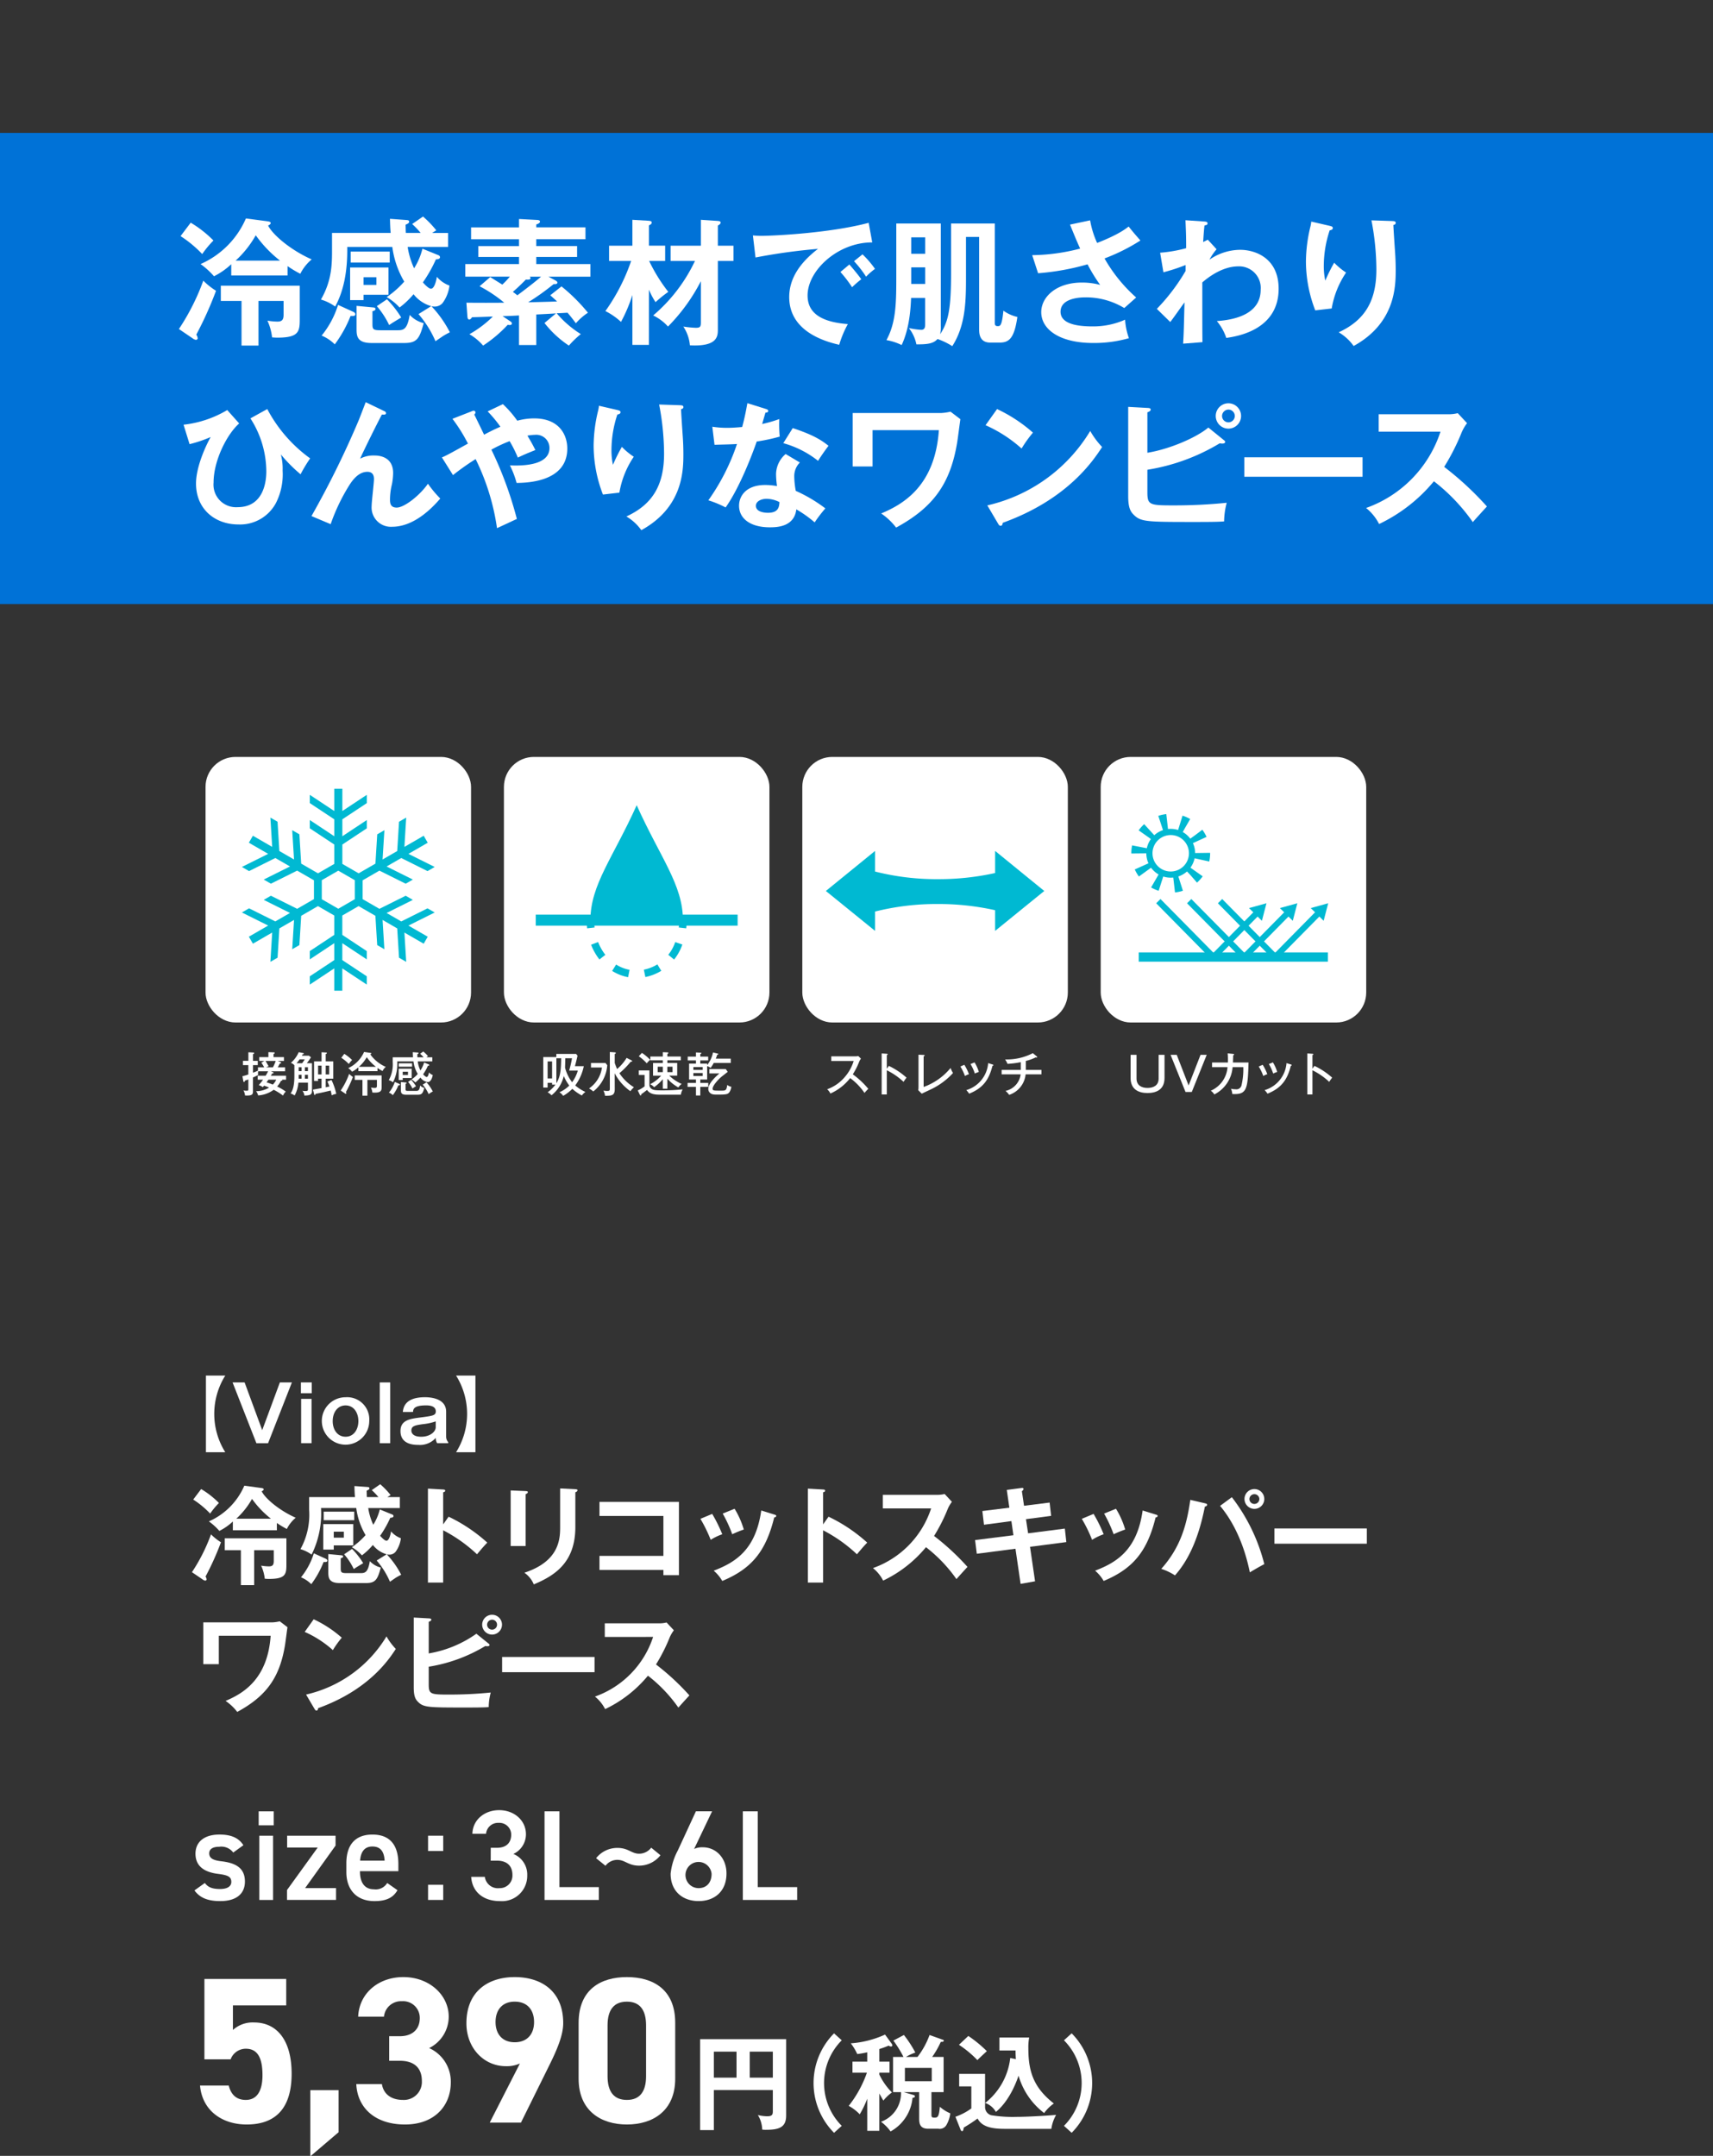 <svg xmlns="http://www.w3.org/2000/svg" viewBox="0 0 360 453"><rect x="0" y="0" width="360" height="453" fill="#333333" stroke="none"/><defs><style>.cls-1{fill:#0072d7;}.cls-2{fill:#fff;}.cls-10,.cls-11,.cls-3,.cls-5,.cls-6,.cls-7,.cls-8,.cls-9{fill:none;stroke-miterlimit:10;}.cls-3{stroke:#fff;stroke-width:1.8px;}.cls-4{fill:#00b9d2;}.cls-10,.cls-11,.cls-5,.cls-6,.cls-7,.cls-8,.cls-9{stroke:#00b9d2;}.cls-5{stroke-width:2.314px;}.cls-6,.cls-7{stroke-width:1.579px;}.cls-7{stroke-dasharray:3.337 3.337;}.cls-8{stroke-width:1.948px;}.cls-9{stroke-width:1.272px;}.cls-10{stroke-width:1.3px;}.cls-11{stroke-width:3.583px;stroke-dasharray:1.357 2.714;}</style></defs><g id="デザイン"><rect class="cls-1" y="27.923" width="360" height="99"/><path class="cls-2" d="M37.6,69.135a47.32,47.32,0,0,0,5.125-10.164A14.958,14.958,0,0,0,45.4,61.1a76.006,76.006,0,0,1-4.147,9.214,1.642,1.642,0,0,1,.288.749c0,.23-.172.346-.4.346a1.5,1.5,0,0,1-.662-.317Zm2.477-22.344a23.679,23.679,0,0,1,4.779,3.744,21.01,21.01,0,0,0-2.36,2.85,24.618,24.618,0,0,0-4.55-3.772ZM56.228,46.5c.2.029.662.087.662.374,0,.231-.346.432-.547.519,1.008,2.016,4.895,5.24,9.157,7.112a9.553,9.553,0,0,0-2.391,3.023,23.55,23.55,0,0,1-2.678-1.612v1.958H48.6V55.516a15.2,15.2,0,0,1-3.628,2.533,16.211,16.211,0,0,0-2.821-2.562,18.466,18.466,0,0,0,9.53-9.588Zm6.766,20.674c0,2.563-.287,3.772-4.693,3.772-.432,0-.749-.029-1.123-.058a11.265,11.265,0,0,0-.979-3.513,12.828,12.828,0,0,0,2.073.2c.95,0,1.324-.317,1.324-1.439V63.232H54.328v9.387H50.757V63.232H46.409v-3.2H62.994Zm-4.146-12.41a25.646,25.646,0,0,1-5.1-5.327,21.464,21.464,0,0,1-4.232,5.327Z"/><path class="cls-2" d="M90.625,64.327a7.2,7.2,0,0,1-3.713-2.506,18.123,18.123,0,0,1-2.938,2.793,11.718,11.718,0,0,0-2.706-2.188,19.76,19.76,0,0,0,3.686-3.254,19.271,19.271,0,0,1-2.506-7.284H72.975c.087,5.355-.835,9.415-2.534,12.525a9.924,9.924,0,0,0-2.994-1.469c2.332-4.06,2.332-7.515,2.332-10.6v-3.4H82.1c-.115-1.3-.115-2.045-.145-2.966l3.542.259c.231.029.49.058.49.346s-.231.4-.749.633c.029,1.037.029,1.325.057,1.728h3.111a17.3,17.3,0,0,0-1.785-1.872L88.9,45.5A21.4,21.4,0,0,1,91.691,48.4c-.374.23-.519.316-.864.547h3.34v2.937H85.673a16.639,16.639,0,0,0,1.353,4.491,14.022,14.022,0,0,0,1.757-4.117l3.4,1.382a.492.492,0,0,1,.288.374c0,.288-.2.461-.863.49a29.3,29.3,0,0,1-2.736,4.837c.259.288,1.18,1.324,1.7,1.324.691,0,1.094-1.554,1.238-2.5a6.332,6.332,0,0,0,2.649,1.843,7.764,7.764,0,0,1-1.44,3.657,2.154,2.154,0,0,1-1.7.749,3.372,3.372,0,0,1-.634-.058,23.716,23.716,0,0,1,3.859,5.471,14.147,14.147,0,0,0-1.469.806c-1.181.806-1.3.893-1.555,1.066a21.8,21.8,0,0,0-3.57-5.7Zm-16.412,1.18c.173.086.461.23.461.518,0,.4-.432.4-1.007.374a25.3,25.3,0,0,1-3.312,5.961,8.454,8.454,0,0,0-2.764-1.843,19.132,19.132,0,0,0,3.455-6.45Zm7.429-9.3v5.73H76.4v1.123H73.58V56.206Zm.259-3.339v2.3H73.695v-2.3ZM78.273,64.585c.375.029.634.058.634.346,0,.346-.461.4-.634.461v2.735c0,1.065.173,1.267,1.642,1.267h3.743c1.266,0,1.958-.346,2.447-3.225A5.974,5.974,0,0,0,89.042,67.9c-.893,3.311-1.44,4.175-4.118,4.175H78.1c-3.023,0-3.167-1.411-3.167-2.937V64.269ZM76.4,58.251v1.612h2.706V58.251Zm4.924,4.636a21.258,21.258,0,0,1,2.994,3.829c-.807.489-1.93,1.152-2.534,1.584a17.747,17.747,0,0,0-2.591-3.973Z"/><path class="cls-2" d="M116.705,58.913c.171.086.431.259.431.461,0,.346-.461.346-.777.317A50.842,50.842,0,0,1,111,63.52c4.751-.115,5.269-.144,6.076-.172-.634-.6-1.037-.951-1.44-1.3L118,60.18a37.293,37.293,0,0,1,5.557,5.528,12.6,12.6,0,0,0-2.534,2.218c-.72-.979-1.324-1.728-1.756-2.218-.433.029-1.814.116-2.275.116A21.472,21.472,0,0,0,122.06,70.2a20.27,20.27,0,0,0-2.506,2.419,21.771,21.771,0,0,1-5.125-4.751l2.419-2.016c-.806.058-3.542.2-4.146.231V72.5h-3.628v-6.22c-.748.058-2.678.144-3.455.144l1.584,1.066c.143.086.374.259.374.46,0,.23-.173.346-.432.346a1.117,1.117,0,0,1-.433-.058,27.778,27.778,0,0,1-5.182,4.377,11.31,11.31,0,0,0-2.879-2.39,23.1,23.1,0,0,0,4.924-3.714c-.72.028-3.6.144-4.377.144-.115.2-.346.489-.576.489-.317,0-.374-.374-.4-.691l-.2-2.851c2.045.029,6.22.029,7.947,0a28.867,28.867,0,0,0-5.182-3.455l2.245-1.929c.721.461,1.93,1.21,2.534,1.584a18.977,18.977,0,0,0,1.584-1.67H97.787V55.487h11.287v-1.5h-8.552V51.715h8.552v-1.44H99v-2.5h10.077V46.014l3.743.2c.173,0,.662.029.662.346,0,.288-.346.46-.777.6v.605h10.337v2.5H112.7v1.44h8.581V53.99H112.7v1.5h11.374v2.649h-8.812Zm-5.385-.777a.484.484,0,0,1,.173.317c0,.374-.749.316-.98.288-1.151,1.18-2.217,2.159-2.735,2.591.288.2.548.4.95.72,3-2.246,4.291-3.311,4.981-3.916Z"/><path class="cls-2" d="M136.379,72.475H132.9V61.994a32.28,32.28,0,0,1-2.391,5.644,14.233,14.233,0,0,0-3.282-2.275,40.686,40.686,0,0,0,5.413-10.538H128v-3.2h4.9V46.186l3.4.2c.289.029.663.058.663.375,0,.287-.259.431-.577.6v4.261h3.4v3.2h-3.368a34.782,34.782,0,0,0,4.031,6.507,25.294,25.294,0,0,0-2.679,2.159,14.72,14.72,0,0,1-1.382-2.62Zm4.55-17.65v-3.2h6.363V46.186l3.484.231c.375.029.663.058.663.374,0,.259-.317.461-.576.605v4.232h3.282v3.2h-3.282V69.163c0,1.44,0,3.715-5.874,3.4a8.459,8.459,0,0,0-1.382-3.944,21.8,21.8,0,0,0,2.62.259c.893,0,1.065-.2,1.065-1.123V59.086a38.607,38.607,0,0,1-6.91,9.531,9.925,9.925,0,0,0-3.11-2.333,34.085,34.085,0,0,0,8.782-11.459Z"/><path class="cls-2" d="M183.308,50.937c-7.2-.028-13.59,5.874-13.59,11.143,0,3.369,2.361,5.558,8.465,6.018a21.119,21.119,0,0,0-1.813,4.348c-4.377-.979-10.51-3.484-10.51-10.02,0-3.858,2.188-7.17,6.046-10.135a124.443,124.443,0,0,0-13.129,1.814l-.548-4.636a16.946,16.946,0,0,0,1.872.087c1.958,0,13.965-.49,22.459-2.736ZM178.5,55.573c.4.461,1.842,2.131,2.5,3.11a21.557,21.557,0,0,0-1.929,1.67,25.65,25.65,0,0,0-2.448-3.2Zm2.764-2.131a20.2,20.2,0,0,1,2.62,3.053,14.456,14.456,0,0,0-1.872,1.641,22.916,22.916,0,0,0-2.533-3.254Z"/><path class="cls-2" d="M191.475,62.6c-.087,1.871-.26,6.219-1.987,9.905a11.515,11.515,0,0,0-3.2-1.037c2.073-3.772,2.073-8.033,2.073-13.677V46.964h9.358V68.473a6.715,6.715,0,0,1-.144,1.756c1.785-2.678,2.3-5.442,2.3-13.072V46.964h9.186V67.753c0,.4.028.777.6.777.519,0,.893,0,1.209-3.253a8.166,8.166,0,0,0,2.938,1.324c-.663,4.665-1.843,5.384-3.773,5.384h-1.928c-2.218,0-2.333-1.843-2.333-2.793V49.786h-2.764v8.148c0,5.039,0,10.308-2.879,14.8a14.833,14.833,0,0,0-3.11-1.5c-.921,1.065-2.418,1.123-4.434,1.123a8.105,8.105,0,0,0-1.584-3.427,15.445,15.445,0,0,0,2.592.375c.806,0,.835-.663.835-1.21V62.6Zm2.966-9.272V49.872H191.5v3.455Zm0,6.335V56.178H191.5v3.484Z"/><path class="cls-2" d="M229.1,46.3a18.884,18.884,0,0,0,1.469,4.751c4.405-1.728,5.932-2.909,6.623-3.455,1.064,1.353,1.9,2.274,2.476,2.937a40.112,40.112,0,0,1-7.544,3.771,32.223,32.223,0,0,0,6.651,8.206l-2.5,2.217a15.552,15.552,0,0,0-8.091-2.245c-.749,0-5.3,0-5.3,3.023,0,2.419,3.139,3.081,6.68,3.081a16.548,16.548,0,0,0,6.882-1.411,14.085,14.085,0,0,0,.807,3.887,26.579,26.579,0,0,1-7.516,1.008c-7.083,0-10.912-2.88-10.912-6.479,0-3.2,3.167-6.219,8.551-6.219a14.668,14.668,0,0,1,3.83.489,34.668,34.668,0,0,1-2.65-4.319,51.912,51.912,0,0,1-10.394,1.872l-1.238-3.8A41.291,41.291,0,0,0,227,52.233c-.72-1.555-1.555-3.628-2.131-5.039Z"/><path class="cls-2" d="M255.673,52.377a11.563,11.563,0,0,0-1.5,2.188,11.481,11.481,0,0,1,6.45-2.073c3.167,0,8.091,1.728,8.091,8.177,0,8.725-8.84,10.021-11,10.337a10.748,10.748,0,0,0-1.987-3.541c3.916-.26,9.214-1.526,9.214-6.594a4.531,4.531,0,0,0-4.722-4.9c-3.282,0-6.248,2.246-7.544,3.369,0,9.07,0,10.078.03,12.554l-4.061.317c.145-2.476.145-3.139.288-8.667-.489.634-2.533,3.571-2.994,4.117L243.119,64.9a41.37,41.37,0,0,0,6.047-7.975V55.688a39.689,39.689,0,0,1-4.665,1.526L243.81,53.1a29.051,29.051,0,0,0,5.471-.95c0-2.735-.03-3.052-.144-5.874l3.772.259c.489.029.864.058.864.4s-.317.374-.634.432c-.087.662-.144,1.238-.288,3.484.259-.115.432-.2.979-.489Z"/><path class="cls-2" d="M279.325,47.425c.46.115.777.173.777.489,0,.346-.375.432-.662.49a23.879,23.879,0,0,0-1.238,7.457,14.307,14.307,0,0,0,.316,3.11A34.965,34.965,0,0,1,280.39,55.2a14.559,14.559,0,0,0,2.5,2.073,19.11,19.11,0,0,0-3.023,7.544l-3.455.4a28.6,28.6,0,0,1-1.959-10.308,31.884,31.884,0,0,1,.921-7.227,6.76,6.76,0,0,0,.2-1.123Zm13.3-.979c.433.029.692.057.692.4,0,.316-.288.374-.489.432.028.95.316,5.1.374,5.96.057.806.115,2.1.115,3.542,0,3.628-.2,11.171-8.84,15.922a10.155,10.155,0,0,0-3.138-2.879c5.585-2.563,7.918-6.709,7.918-13.187A55.281,55.281,0,0,0,288.221,46.3Z"/><path class="cls-2" d="M50.267,88.975c-2.533,2.217-5.384,7.746-5.384,12.439a4.734,4.734,0,0,0,5.039,5.154c5.586,0,6.046-5.586,6.046-7.486a20.716,20.716,0,0,0-3.34-11.172l3.542-1.958a30.054,30.054,0,0,0,9.012,10.366,31.082,31.082,0,0,0-2.015,3.34,31.574,31.574,0,0,1-4.146-4.175,11.593,11.593,0,0,1,.374,3.4,13.27,13.27,0,0,1-1.382,6.767,8.531,8.531,0,0,1-7.919,4.549c-4.923,0-8.9-3.225-8.9-8.609,0-3.254,1.813-7.487,3.081-9.761a27.668,27.668,0,0,1-4.435,1.5l-1.266-4.088a22.766,22.766,0,0,0,9.184-3.081Z"/><path class="cls-2" d="M80.691,86.355c.2.087.432.2.432.461,0,.346-.374.317-.864.288-.979,1.814-3.772,7.457-4.578,9.271a6.048,6.048,0,0,1,3.024-.662c1.842,0,3.916.806,3.916,3.685a13.2,13.2,0,0,1-.26,2.39,13.483,13.483,0,0,0-.4,3.11c0,.691,0,1.757,1.411,1.757,1.584,0,4.808-2.506,6.565-5.011a23.24,23.24,0,0,0,2.591,3.11c-1.151,1.325-5.153,5.931-10.107,5.931a4.05,4.05,0,0,1-4.318-4.347c0-.893.489-4.866.489-5.673S78.3,99.14,77.208,99.14c-1.786,0-3,1.612-3.658,2.591a40.106,40.106,0,0,0-4.059,8.408l-4.032-1.7a192.894,192.894,0,0,0,9.876-20.012c.259-.6,1.3-3.369,1.527-3.915Z"/><path class="cls-2" d="M92.871,96.116c1.036-.432,2.62-1.325,5.47-2.908A34.259,34.259,0,0,0,95.087,88l4.06-1.583a1,1,0,0,1,.375-.115.37.37,0,0,1,.4.374.617.617,0,0,1-.258.432c.115.173.6,1.209,1.266,2.562.145.288.4.835.807,1.67.259-.144,2.044-1.094,3.427-1.67a26.372,26.372,0,0,0-2.678-3.224l3.2-1.527a22.13,22.13,0,0,1,3.024,3.484,13.5,13.5,0,0,1,3.542-.489c5.326,0,6.967,3.513,6.967,6.335,0,6.939-8.263,7.2-10.653,7.227a18.462,18.462,0,0,0-1.411-3.686c1.7.058,8.321.317,8.321-3.657a2.774,2.774,0,0,0-3.052-2.764,9.712,9.712,0,0,0-1.584.173c.922,1.526,1.3,2.275,1.67,3.023-1.871.749-2.274.922-3.685,1.584a25.011,25.011,0,0,0-1.728-3.455,30.683,30.683,0,0,0-3.829,1.785,78.651,78.651,0,0,1,5.356,14.569c-.173.058-2.793,1.3-4.175,1.93a48.127,48.127,0,0,0-4.492-14.512A51.378,51.378,0,0,0,95.2,99.83Z"/><path class="cls-2" d="M129.626,86.125c.46.115.778.173.778.489,0,.346-.375.432-.662.49a23.865,23.865,0,0,0-1.239,7.457,14.229,14.229,0,0,0,.317,3.11,34.965,34.965,0,0,1,1.872-3.772,14.513,14.513,0,0,0,2.5,2.073,19.112,19.112,0,0,0-3.024,7.544l-3.455.4a28.617,28.617,0,0,1-1.958-10.308,31.834,31.834,0,0,1,.921-7.227,6.624,6.624,0,0,0,.2-1.123Zm13.3-.979c.433.029.692.058.692.4,0,.317-.288.374-.49.432.029.95.317,5.1.374,5.96.058.806.116,2.1.116,3.542,0,3.628-.2,11.172-8.84,15.922a10.166,10.166,0,0,0-3.138-2.879c5.586-2.563,7.918-6.709,7.918-13.187A55.281,55.281,0,0,0,138.523,85Z"/><path class="cls-2" d="M149.7,89.666a19.813,19.813,0,0,0,3.109.231c.748,0,1.526-.029,3.167-.173.634-2.361.864-3.8,1.095-5.01l3.857,1.209c.375.115.519.231.519.432,0,.317-.4.346-.576.346-.115.374-.6,2.044-.691,2.39a27.715,27.715,0,0,0,3.6-1.037,26.284,26.284,0,0,0,.087,3.686,38.636,38.636,0,0,1-4.837,1.036c-.779,2.275-3.542,9.646-6.536,13.85a21.5,21.5,0,0,0-3.628-1.5,44.89,44.89,0,0,0,6.017-11.834c-1.008.087-3.254.116-4.722.173Zm18.4,7.516a4.026,4.026,0,0,0-1.181,2.908,17.737,17.737,0,0,0,.318,3.052,31.2,31.2,0,0,1,6.219,3.685,27.988,27.988,0,0,0-2.247,2.937,24.8,24.8,0,0,0-3.858-2.735c-.432,3.714-4.145,3.772-5.585,3.772-4.031,0-6.45-1.814-6.45-4.55,0-1.842,1.3-4.347,5.528-4.347a15.039,15.039,0,0,1,2.448.23,19.759,19.759,0,0,1-.2-2.5,5.685,5.685,0,0,1,2.016-4.233Zm-7.025,7.63c-.922,0-2.217.432-2.217,1.468,0,1.3,1.785,1.468,2.533,1.468,2.189,0,2.361-1.209,2.419-2.245A6.13,6.13,0,0,0,161.075,104.812ZM166.6,89.954c4.463,1.469,6.1,2.592,7.515,3.715-.576.777-1.468,1.987-2.189,3.167a20.481,20.481,0,0,0-7.313-3.715Z"/><path class="cls-2" d="M197.744,86.787a10.872,10.872,0,0,0,2.014-.288l2.074,1.584c-.116.748-.547,4.117-.663,4.809-1.439,8.81-5.067,13.734-12.841,17.966a13.6,13.6,0,0,0-3.139-2.966c4.723-1.986,11.316-5.844,12.122-17.506H183.375v7.631H179.2V86.787Z"/><path class="cls-2" d="M209.539,85.952a31.7,31.7,0,0,1,7.543,4.953,26.334,26.334,0,0,0-2.39,3.34,28.816,28.816,0,0,0-7.572-4.9Zm-2.045,20.242a34.076,34.076,0,0,0,21.624-15.635,17.075,17.075,0,0,0,2.5,3.369c-1.872,2.879-7.286,11.027-20.875,15.922-.058.289-.087.634-.49.634-.2,0-.375-.23-.518-.489Z"/><path class="cls-2" d="M257.251,92.517a.49.49,0,0,1,.231.346c0,.258-.316.345-.662.345a4.254,4.254,0,0,1-.489-.058,42.307,42.307,0,0,1-15.2,5.557V103.4c0,2.678.432,2.793,5.356,2.793a110.117,110.117,0,0,0,11.316-.547,16.009,16.009,0,0,0-.548,3.915c-.777.058-1.5.116-5.93.116-10.51,0-11.633,0-13.188-1.641-.662-.691-1.037-1.613-1.037-3.8V85.492l4.176.23c.316.028.547.086.547.345,0,.288-.288.4-.692.576v8.494c4.781-.777,10.395-3.253,12.814-5.3Zm3.571-5.1a2.663,2.663,0,1,1-2.649-2.677A2.667,2.667,0,0,1,260.822,87.42Zm-4,0a1.339,1.339,0,1,0,1.353-1.353A1.371,1.371,0,0,0,256.82,87.42Z"/><path class="cls-2" d="M286.35,96.087v4.089H261.5V96.087Z"/><path class="cls-2" d="M289.743,90.7V87.046H304.37a7.79,7.79,0,0,0,1.986-.23l1.958,2.1a9.283,9.283,0,0,0-1.094,1.843,46.43,46.43,0,0,1-3.715,7.342,65.276,65.276,0,0,1,8.984,8.321c-1.008,1.094-2.62,2.88-2.966,3.282a39.347,39.347,0,0,0-8.177-8.58,33.73,33.73,0,0,1-11.517,8.984,10.365,10.365,0,0,0-2.736-3.369A25.36,25.36,0,0,0,302.728,90.7Z"/><path class="cls-2" d="M174.7,222.936v-.971h5a3.083,3.083,0,0,0,.673-.069l.564.555a2.632,2.632,0,0,0-.376.643,14.767,14.767,0,0,1-1.337,2.645,18.027,18.027,0,0,1,3.258,3.049,9.052,9.052,0,0,0-.8.862,12.877,12.877,0,0,0-3.011-3.119,10.941,10.941,0,0,1-4.159,3.248,2.586,2.586,0,0,0-.683-.9,8.614,8.614,0,0,0,3.842-2.734,9.1,9.1,0,0,0,1.734-3.208Z"/><path class="cls-2" d="M186.792,223.966a15.62,15.62,0,0,1,3.724,2.476,8,8,0,0,0-.624.881,14.323,14.323,0,0,0-3.525-2.436v5.08h-1.079v-8.616l1.088.07c.12.01.179.039.179.118,0,.109-.119.129-.188.149v2.872Z"/><path class="cls-2" d="M194.108,221.668c.129.01.208.01.208.1,0,.119-.149.179-.208.208v6.417a12.945,12.945,0,0,0,5.664-3.99,5.055,5.055,0,0,0,.515,1.059,14.943,14.943,0,0,1-4.655,3.436c-.306.149-1.653.773-1.921.911l-.732-.732a3.978,3.978,0,0,0,.049-.584v-6.873Z"/><path class="cls-2" d="M202.662,223.738a10.476,10.476,0,0,1,.97,1.971,3.986,3.986,0,0,0-.841.386,10.132,10.132,0,0,0-.961-2Zm5.921-.069c.1.03.178.059.178.139,0,.108-.138.138-.187.148-.734,2.892-1.942,4.654-4.9,5.852a4.611,4.611,0,0,0-.6-.752,6.437,6.437,0,0,0,4.595-5.674Zm-3.773-.436a8.1,8.1,0,0,1,.9,2.01,4.877,4.877,0,0,0-.841.337,9.3,9.3,0,0,0-.912-2Z"/><path class="cls-2" d="M215.592,224.808h3.279v.94h-3.329a5.082,5.082,0,0,1-3.456,4.308,4.229,4.229,0,0,0-.772-.831,4.065,4.065,0,0,0,3.179-3.477H210.5v-.94h4.021v-1.625a18.959,18.959,0,0,1-2.793.357,4.568,4.568,0,0,0-.495-.931,11.88,11.88,0,0,0,5.823-1.317l.832.683a.2.2,0,0,1,.079.129c0,.069-.05.119-.138.119a.332.332,0,0,1-.16-.05,9.669,9.669,0,0,1-2.079.753Z"/><rect class="cls-2" x="169.512" y="159.948" width="54" height="54" rx="5.4"/><rect class="cls-3" x="169.512" y="159.948" width="54" height="54" rx="5.4"/><path class="cls-4" d="M173.562,187.213,183.9,195.6v-4.063a53.024,53.024,0,0,1,13.213-1.582,54.361,54.361,0,0,1,12.018,1.3V195.6l10.329-8.387L209.134,178.8v4.643a54.727,54.727,0,0,1-12.019,1.287,52.489,52.489,0,0,1-13.214-1.6V178.8Z"/><rect class="cls-2" x="44.094" y="159.948" width="54" height="54" rx="5.4"/><rect class="cls-3" x="44.094" y="159.948" width="54" height="54" rx="5.4"/><path class="cls-2" d="M54.208,224.272h1.316a9.584,9.584,0,0,0-.6-.981l.634-.356H54.485v-.812h1.921v-1.04l1.069.039c.1,0,.258.011.258.12,0,.129-.139.178-.248.217v.664h2.188v.812H58.367l.574.228c.069.029.148.059.148.158s-.148.139-.277.139c-.148.277-.366.693-.436.812h1.545v.832h-2.97l.405.188c.08.039.149.079.149.139,0,.128-.149.128-.3.128-.089.149-.109.188-.288.476h3.2v.832h-.892c.029.019.109.049.109.108,0,.1-.1.109-.277.119a5.916,5.916,0,0,1-.812,1.208,10.475,10.475,0,0,1,1.812,1.07,2.454,2.454,0,0,0-.574.832,13.314,13.314,0,0,0-1.961-1.218,6.212,6.212,0,0,1-3.269,1.188,2.441,2.441,0,0,0-.435-.891,5.277,5.277,0,0,0,2.733-.753,9.192,9.192,0,0,0-1.059-.406c-.089.109-.149.178-.258.317a2.744,2.744,0,0,0-.862-.436,13.333,13.333,0,0,0,.912-1.138h-1.12v-.832h1.665a10.3,10.3,0,0,0,.514-.931h-2.1a5.174,5.174,0,0,0-.01.782,11.261,11.261,0,0,1-1.07.515v2.823c0,.633,0,1.059-1.673.96a2.473,2.473,0,0,0-.327-1.06,3.212,3.212,0,0,0,.743.059c.227,0,.287-.059.287-.316v-2.06a6.035,6.035,0,0,1-.723.257c-.019.1-.04.287-.2.287-.089,0-.109-.1-.139-.237l-.188-.98a10.376,10.376,0,0,0,1.248-.367v-1.96H51.058v-.9H52.2v-1.8l1,.049c.059,0,.219.011.219.149,0,.079-.1.138-.249.188v1.416h1v.9h-1V225.4c.555-.208.833-.337,1.041-.436Zm3.148,0a9.281,9.281,0,0,0,.585-1.337H55.8c.239.356.6,1.02.645,1.109a4.947,4.947,0,0,0-.506.228Zm-.95,2.595c-.04.059-.258.376-.387.554.357.109.822.277,1.317.475a3.5,3.5,0,0,0,.713-1.029Z"/><path class="cls-2" d="M65.57,223.41v5.773c0,.823-.367,1-1.614,1.021a1.727,1.727,0,0,0-.407-1,2.827,2.827,0,0,0,.545.049c.574,0,.623-.049.623-.445V227.48h-2a7.007,7.007,0,0,1-.792,2.7,4.222,4.222,0,0,0-.851-.426c.346-.534.792-1.278.792-3.7v-2.219a1.632,1.632,0,0,0-.743-.5,6.187,6.187,0,0,0,1.654-2.248l.94.178c.07.01.129.04.129.119,0,.109-.089.129-.258.159a2.5,2.5,0,0,1-.138.287h1.486l.415.336a12.989,12.989,0,0,1-.871,1.238Zm-2.07,0c.346-.485.456-.663.544-.812H62.965a8.677,8.677,0,0,1-.644.812Zm-.733,1.654h.613v-.812h-.613Zm0,1.595h.613v-.823h-.613Zm1.307-2.407v.812h.643v-.812Zm.643,1.584h-.643v.823h.643ZM67.58,221.1l.961.06c.088.009.158.029.158.118s-.05.109-.248.188v1.555h1.585v3.635H68.451v1.812l.783-.169a7.806,7.806,0,0,0-.437-1.049l.872-.317a13.246,13.246,0,0,1,1,2.911,3.589,3.589,0,0,0-.97.307,7.488,7.488,0,0,0-.208-1c-1.634.386-1.813.426-3.179.693-.01.1-.039.238-.168.238-.06,0-.1-.06-.119-.129l-.248-1c.288-.049,1.545-.277,1.8-.317v-1.98h-.733v.484h-.842v-4.119H67.58Zm0,2.812h-.733v1.852h.733Zm.871,1.852h.733v-1.852h-.733Z"/><path class="cls-2" d="M71.6,229.144a15,15,0,0,0,1.773-3.5,5.08,5.08,0,0,0,.793.653,23.732,23.732,0,0,1-1.466,3.159.471.471,0,0,1,.089.218c0,.059-.03.148-.12.148a.21.21,0,0,1-.127-.039Zm.753-7.705a8.68,8.68,0,0,1,1.644,1.3,4.988,4.988,0,0,0-.694.832,8.678,8.678,0,0,0-1.574-1.307Zm5.516-.2c.079.009.158.019.158.118a.114.114,0,0,1-.069.109c-.069.03-.109.05-.149.069a7.912,7.912,0,0,0,3.269,2.645,2.562,2.562,0,0,0-.684.871,7.113,7.113,0,0,1-1.06-.653v.673h-4.02v-.8a6.5,6.5,0,0,1-1.317.921,3.911,3.911,0,0,0-.812-.753,6.771,6.771,0,0,0,3.327-3.4Zm2.337,7.06c0,.8,0,1.406-1.951,1.268a3.24,3.24,0,0,0-.3-1.05,4.718,4.718,0,0,0,.772.08c.406,0,.485-.139.485-.5v-1.188h-2v3.317h-1.04v-3.317H74.551v-.931h5.655Zm-1.2-4.139a9.106,9.106,0,0,1-1.93-2.021,7.778,7.778,0,0,1-1.644,2.021Z"/><path class="cls-2" d="M88.952,220.944a6.2,6.2,0,0,1,1,.991,2.719,2.719,0,0,0-.347.228h1.248v.851H87.792a5.748,5.748,0,0,0,.565,1.911,5.881,5.881,0,0,0,.772-1.673l.921.386c.07.03.169.069.169.158,0,.119-.169.139-.3.159a9.981,9.981,0,0,1-1,1.783c.268.3.595.564.753.564.228,0,.407-.475.486-.961a1.827,1.827,0,0,0,.792.545c-.06.327-.318,1.485-1.07,1.485a2.311,2.311,0,0,1-1.525-.95,9.356,9.356,0,0,1-1.069,1.03,3.551,3.551,0,0,0-.8-.644,5.588,5.588,0,0,0,1.306-1.149,6.561,6.561,0,0,1-.9-2.644H83.475a8.448,8.448,0,0,1-.882,4.4,2.609,2.609,0,0,0-.89-.446,6.814,6.814,0,0,0,.831-3.792v-1.01h4.258c-.029-.595-.04-.8-.04-1.08l.932.069c.158.011.287.02.287.129s-.119.158-.258.208c0,.317,0,.475.01.674h1.3a5.46,5.46,0,0,0-.733-.743Zm-5.061,6.794c.069.029.168.079.168.178,0,.149-.2.139-.337.129a8.579,8.579,0,0,1-1.168,2.07,2.462,2.462,0,0,0-.822-.535,6.527,6.527,0,0,0,1.238-2.248Zm2.624-3.179v1.961H84.633v.426h-.841v-2.387Zm.089-1.129v.7H83.8v-.7Zm-1.366,4.021c.059.009.227.02.227.119,0,.118-.158.138-.237.158v1.05c0,.376.02.446.574.446h1.634c.555,0,.732-.189.861-1.14a1.835,1.835,0,0,0,.863.516c-.318,1.3-.634,1.425-1.427,1.425h-2.4c-1.079,0-1.079-.514-1.079-1.02v-1.654Zm-.605-2.258v.683h1.11v-.683Zm1.773,1.713a7.242,7.242,0,0,1,1.02,1.347,5.957,5.957,0,0,0-.743.475,6.247,6.247,0,0,0-.921-1.4Zm3.219.5a9.225,9.225,0,0,1,1.336,1.941,4.845,4.845,0,0,0-.871.555,8.363,8.363,0,0,0-1.257-1.991Z"/><path class="cls-4" d="M70.246,208.163v-4.682l-5.141,3.405v-1.74l5.141-3.406v-3.556l-5.141,3.405v-1.741l5.141-3.405v-4.075l-3.422-1.976L63.3,192.429l-.379,6.155-1.507.87.378-6.154-3.08,1.778-.379,6.155-1.507.87.378-6.154-4.054,2.34-.847-1.468,4.054-2.34-5.519-2.75,1.507-.87,5.52,2.749,3.08-1.778-5.519-2.749,1.507-.871,5.52,2.749,3.528-2.037v-3.952l-3.529-2.037-5.519,2.749-1.507-.87,5.519-2.749-3.08-1.779-5.52,2.75-1.507-.871,5.519-2.749L52.3,177.075l.847-1.468,4.054,2.341-.378-6.155,1.507.871.379,6.154,3.08,1.779-.378-6.155,1.507.87.379,6.155,3.529,2.037,3.422-1.976v-4.074l-5.141-3.405v-1.741l5.141,3.405v-3.557l-5.141-3.405V167.01l5.141,3.405v-4.681h1.7v4.681l5.141-3.405v1.741l-5.141,3.405v3.557l5.141-3.405v1.741l-5.141,3.405v4.074l3.423,1.976,3.528-2.037.379-6.155,1.507-.87L80.4,180.6l3.08-1.778.379-6.155,1.507-.87-.378,6.155,4.054-2.341.847,1.468-4.054,2.341,5.52,2.749-1.508.871-5.519-2.75-3.081,1.778,5.52,2.75-1.508.87-5.519-2.749-3.529,2.037v3.952l3.529,2.037,5.519-2.749,1.508.87-5.52,2.75,3.081,1.778,5.519-2.749,1.508.87-5.52,2.75,4.054,2.34-.847,1.468-4.054-2.34.378,6.154-1.507-.87-.379-6.155L80.4,193.3l.378,6.154-1.507-.87-.379-6.155-3.529-2.037-3.422,1.976v4.075l5.141,3.405v1.741l-5.141-3.406v3.557l5.141,3.406v1.74l-5.141-3.405v4.682Zm-2.619-23.216v4l3.467,2,3.466-2v-4l-3.467-2Z"/><path class="cls-2" d="M116.026,227.906v-.376h-.942v.99h-.91v-6.407h2.743v-.663h4.149l.308.376c-.208.921-.308,1.3-.545,2.2h1.861a10.272,10.272,0,0,1-1.8,4.051,9.168,9.168,0,0,0,2.139,1.366,3.335,3.335,0,0,0-.752.743,9.524,9.524,0,0,1-2-1.4,8.577,8.577,0,0,1-1.921,1.475,2.756,2.756,0,0,0-.792-.752,6.832,6.832,0,0,0,2.079-1.407,8.846,8.846,0,0,1-1.158-2.01,7.244,7.244,0,0,1-2.585,4.05,2.766,2.766,0,0,0-.813-.624,7.465,7.465,0,0,0,1.645-1.614Zm-.942-4.882v3.585h.942v-3.585Zm1.843,4.585c.921-1.486.96-3.02,1.01-5.248h-1.01Zm1.871-5.248c0,.366-.029,1.683-.048,1.98a8.488,8.488,0,0,0,1.485,3.06,7.8,7.8,0,0,0,1.2-2.446h-1.822a24.007,24.007,0,0,0,.6-2.594Z"/><path class="cls-2" d="M127.254,223.361l.367.465a7.735,7.735,0,0,1-2.942,5.516,4.782,4.782,0,0,0-.89-.634,6.385,6.385,0,0,0,2.722-4.406H124.2v-.941Zm1.941,5.447c0,1.2-.416,1.445-1.782,1.445h-.268a2.652,2.652,0,0,0-.337-1.079c.377.03.585.059.753.059.595,0,.6-.109.6-.594v-7.586l1.029.069c.02,0,.238.011.238.139,0,.1-.09.139-.238.2v1.892c.119.336.3.842.5,1.277a9.691,9.691,0,0,0,2-2.347l1,.515c.069.04.168.09.168.169,0,.1-.128.118-.207.118a.41.41,0,0,0-.11.01,16.968,16.968,0,0,1-2.367,2.407,9.585,9.585,0,0,0,3.051,2.951,5.692,5.692,0,0,0-.743.832,10.523,10.523,0,0,1-3.3-3.773Z"/><path class="cls-2" d="M136.476,224.915V228a1,1,0,0,0,.484.812c.358.257.873.3,2.248.3a41.2,41.2,0,0,0,4.259-.208,3.282,3.282,0,0,0-.377,1.11h-4.425c-1.2,0-2.12-.169-2.684-1-.327.268-.624.486-1.219.921-.01.179-.029.248-.138.248-.07,0-.119-.069-.168-.178l-.426-.882a6.875,6.875,0,0,0,1.435-.851v-2.4h-1.217v-.951Zm-1.575-3.683a9.986,9.986,0,0,1,1.733,1.455,5.139,5.139,0,0,0-.713.743,9.628,9.628,0,0,0-1.673-1.485Zm5.348,7.526H139.3v-2a9.321,9.321,0,0,1-1.832,1.684,2.518,2.518,0,0,0-.841-.624,7.715,7.715,0,0,0,2.327-1.8h-1.714v-2.654h2.06V222.8h-2.625V222H139.3v-.911l.96.04c.079,0,.208.03.208.138,0,.07-.039.109-.217.179V222h2.822v.792h-2.822v.565h2.07v2.654h-1.684a9.17,9.17,0,0,0,2.624,1.752,2.48,2.48,0,0,0-.693.733,8.707,8.707,0,0,1-2.317-1.841Zm-.951-3.476v-1.139h-1.08v1.139Zm.951-1.139v1.139h1.089v-1.139Z"/><path class="cls-2" d="M147.173,227.55h1.674v.821h-1.674v1.813h-.911v-1.813H144.5v-.821h1.762v-.723h-1.445V223.49h1.445v-.674H144.53v-.792h1.732v-.882l.951.05c.07,0,.178.01.178.109s-.118.149-.218.178v.545h1.655v.792h-1.655v.674h1.437v.317a6.345,6.345,0,0,0,1.237-2.665l.951.229c.079.019.168.039.168.118s-.119.119-.237.139c-.09.247-.159.465-.3.812h3.14v.911H150a7.105,7.105,0,0,1-.663,1.04,2.806,2.806,0,0,0-.723-.387v2.823h-1.437Zm-1.456-2.734h1.961v-.6h-1.961Zm1.961.654h-1.961v.624h1.961Zm5.259-.247c-.089.069-.2.158-1.179.92-.762.6-1.99,1.951-1.99,2.6,0,.426.189.426,1.713.426,1.04,0,1.179,0,1.357-1.2a1.86,1.86,0,0,0,.862.387,2.658,2.658,0,0,1-.447,1.188c-.336.4-.7.456-2.5.456-.783,0-1.139-.03-1.5-.327a1.123,1.123,0,0,1-.4-.852c0-1.1,1.357-2.426,2.337-3.268h-2.109v-.921h3.446Z"/><rect class="cls-2" x="106.803" y="159.948" width="54" height="54" rx="5.4"/><rect class="cls-3" x="106.803" y="159.948" width="54" height="54" rx="5.4"/><line class="cls-5" x1="112.588" y1="193.34" x2="155.017" y2="193.34"/><path class="cls-4" d="M124.082,193.34c0-7.426,4.768-13.129,9.724-24.149,4.951,11.02,9.716,16.723,9.716,24.149"/><path class="cls-6" d="M143.522,193.34a14.506,14.506,0,0,1-.09,1.633"/><path class="cls-7" d="M142.65,198.21a9.574,9.574,0,0,1-8.844,6.5c-4.407,0-8.178-3.207-9.349-8.1"/><path class="cls-6" d="M124.172,194.973a14.745,14.745,0,0,1-.09-1.633"/><path class="cls-2" d="M48.47,432.71H42.958V415.824H60.15v5.556h-11.2v5.162a6.162,6.162,0,0,1,4.463-1.575c4.636,0,7.874,3.544,7.874,10.762,0,7.131-3.238,10.674-9.45,10.674-5.075,0-9.318-2.843-9.8-8.18h6.037c.481,1.924,1.619,3.018,3.588,3.018,2.187,0,3.5-1.662,3.5-5.2,0-3.675-1.051-5.557-3.5-5.557A3.4,3.4,0,0,0,48.47,432.71Z"/><path class="cls-2" d="M71.162,448.022l-5.95,5.075V439.185h5.95Z"/><path class="cls-2" d="M81.791,427.855h2.23c2.494,0,4.2-1.313,4.2-3.85a3.5,3.5,0,0,0-3.763-3.5,3.589,3.589,0,0,0-3.761,3.238H75.272c.219-4.944,4.287-8.312,9.493-8.312,5.512,0,9.537,3.806,9.537,8.312a7.384,7.384,0,0,1-4.112,6.605,7.721,7.721,0,0,1,4.549,7.218c0,4.9-3.412,8.837-9.624,8.837-6.387,0-10.018-3.587-10.237-8.487h5.381c.306,1.925,1.75,3.325,4.462,3.325a3.777,3.777,0,0,0,3.938-3.981c0-2.668-1.532-4.243-4.638-4.243h-2.23Z"/><path class="cls-2" d="M109.263,433.585a6.734,6.734,0,0,1-2.93.569c-4.638,0-8.313-3.806-8.313-9.012,0-6.693,4.55-9.711,10.149-9.711,5.644,0,10.194,2.974,10.194,9.668,0,2.362-1.094,5.162-2.8,8.618l-6.081,12.293H102.92Zm-1.094-12.992c-2.625,0-4.024,1.75-4.024,4.287,0,2.493,1.4,4.243,4.024,4.243,2.669,0,4.069-1.75,4.069-4.243C112.238,422.343,110.838,420.593,108.169,420.593Z"/><path class="cls-2" d="M141.9,436.779c0,6.781-4.725,9.624-10.15,9.624s-10.149-2.843-10.149-9.624V425.055c0-7.087,4.725-9.624,10.149-9.624s10.15,2.537,10.15,9.58Zm-10.15-16.186c-2.755,0-4.068,1.75-4.068,4.987v10.674c0,3.238,1.313,4.987,4.068,4.987,2.713,0,4.025-1.749,4.025-4.987V425.58C135.779,422.343,134.467,420.593,131.754,420.593Z"/><path class="cls-2" d="M150.02,439.165v8.419h-2.887V428.473h18.083v16.05c0,2.449-1.443,2.995-4.2,2.995a5.243,5.243,0,0,1-.831-.043,6.148,6.148,0,0,0-.918-3.062,8.531,8.531,0,0,0,1.968.263c1.18,0,1.18-.481,1.18-1.181v-4.33Zm4.767-8.068H150.02v5.467h4.767Zm2.777,5.467h4.853V431.1h-4.853Z"/><path class="cls-2" d="M176.9,428.714a12.719,12.719,0,0,0,0,17.973l-1.618,1.466a14.833,14.833,0,0,1,0-20.9Z"/><path class="cls-2" d="M184.793,447.737h-2.536V440.98a19.891,19.891,0,0,1-1.575,3.28,9.649,9.649,0,0,0-2.317-1.771,24.009,24.009,0,0,0,3.826-6.975h-3.039V433.2h3.105v-1.968a19.555,19.555,0,0,1-2.1.372,11.01,11.01,0,0,0-1.356-2.252A20.905,20.905,0,0,0,186,427.511l1.4,1.924a.594.594,0,0,1,.132.372c0,.131-.175.219-.307.219a.922.922,0,0,1-.459-.2,18.564,18.564,0,0,1-1.968.722V433.2h2.143v2.318h-2.143v.394a13.961,13.961,0,0,0,2.646,3.76,9.094,9.094,0,0,0-1.793,1.706c-.263-.415-.459-.765-.853-1.487Zm8.025-15.525a17.24,17.24,0,0,0,2.537-4.613l2.864,1.027a.188.188,0,0,1,.131.153c0,.285-.415.263-.634.263a18.764,18.764,0,0,1-1.815,3.17h2.405V439.6h-2.557v4.636c0,.612.043.721.655.721.656,0,.919-.109,1.115-2.274a8,8,0,0,0,2.187,1.377,6.289,6.289,0,0,1-.809,2.45,1.62,1.62,0,0,1-1.684.787h-2.142c-1.75,0-1.9-1.116-1.9-2.121V439.6H189.91l2.1.612c.131.044.263.132.263.262,0,.263-.263.307-.5.329a9.009,9.009,0,0,1-4.614,7.062,8.878,8.878,0,0,0-2.012-2.033,6.359,6.359,0,0,0,4.2-6.232h-1.662v-7.391h2.188a24.084,24.084,0,0,0-2.121-3.433l2.208-1.18a23.749,23.749,0,0,1,2.405,3.695,10,10,0,0,0-1.968.918Zm-2.646,2.3v2.8h5.642v-2.8Z"/><path class="cls-2" d="M207.018,435.776v6.976a1.774,1.774,0,0,0,1.268,1.7,27.929,27.929,0,0,0,5.357.35c2.056,0,6.079-.219,8.309-.415a8.3,8.3,0,0,0-1.006,2.93H211c-3.849,0-4.943-1.072-5.555-2.165a32.651,32.651,0,0,1-2.907,1.9c-.067.459-.11.744-.351.744-.219,0-.306-.263-.371-.438l-1.028-2.58a12.543,12.543,0,0,0,3.345-1.749V438.4h-2.558v-2.624ZM203.5,427.8a26.162,26.162,0,0,1,3.891,3.193c-.328.306-1.727,1.6-1.989,1.88a22.438,22.438,0,0,0-3.87-3.214Zm9.992,4.876c-.066-.984-.066-1.421-.066-1.814h-3.388v-2.734h6.253a10.863,10.863,0,0,0-.175,2.274c0,4.9,1.115,8.266,5.357,11.589A8.44,8.44,0,0,0,219.437,444a15.146,15.146,0,0,1-5.379-7.85c-1.77,5.16-4.241,7.194-4.766,7.61a4.141,4.141,0,0,0-2.252-1.881,14,14,0,0,0,5.269-9.446Z"/><path class="cls-2" d="M223.6,446.687a12.719,12.719,0,0,0,0-17.973l1.618-1.465a14.833,14.833,0,0,1,0,20.9Z"/><path class="cls-2" d="M43.277,305.146V289.038h4.067a15.157,15.157,0,0,0,0,16.108Z"/><path class="cls-2" d="M51.406,290.48l3.7,10.031,3.711-10.031h2.527l-5.006,12.77H53.885l-5.007-12.77Z"/><path class="cls-2" d="M65.521,292.749H63.237V290.48h2.284Zm-.048,10.5H63.285v-9.318h2.188Z"/><path class="cls-2" d="M77.6,298.6a4.983,4.983,0,1,1-4.975-5.007A4.656,4.656,0,0,1,77.6,298.6Zm-7.681,0c0,1.815,1,3.29,2.706,3.29,1.75,0,2.69-1.556,2.69-3.29,0-1.718-.94-3.29-2.69-3.29C70.925,295.309,69.921,296.8,69.921,298.6Z"/><path class="cls-2" d="M82,290.48v12.77H79.81V290.48Z"/><path class="cls-2" d="M84.652,296.687c.113-.859.389-3.1,4.667-3.1,1.069,0,4.44.195,4.44,3.046v5.218a1.761,1.761,0,0,0,.438,1.183v.211H91.863a2.078,2.078,0,0,1-.276-1.118,4.417,4.417,0,0,1-3.694,1.474c-.892,0-3.727-.065-3.727-2.9,0-2.317,1.977-2.577,4.278-2.869,2.447-.323,3.143-.4,3.143-1.263,0-1.265-1.587-1.265-2.057-1.265-2.463,0-2.706.73-2.723,1.378Zm6.92,1.977a11.616,11.616,0,0,1-2.706.583c-1.556.227-2.415.357-2.415,1.345,0,.324.162,1.3,2.074,1.3,1.848,0,3.047-1.054,3.047-2.01Z"/><path class="cls-2" d="M99.914,289.038v16.108H95.846a15.151,15.151,0,0,0,0-16.108Z"/><path class="cls-2" d="M40.338,330.349a37.013,37.013,0,0,0,4.006-7.945,11.745,11.745,0,0,0,2.093,1.665,59.381,59.381,0,0,1-3.24,7.2,1.291,1.291,0,0,1,.224.585c0,.181-.134.27-.315.27a1.18,1.18,0,0,1-.518-.247Zm1.936-17.466a18.526,18.526,0,0,1,3.736,2.926,16.409,16.409,0,0,0-1.845,2.229,19.257,19.257,0,0,0-3.557-2.949Zm12.626-.225c.157.023.517.068.517.293,0,.18-.269.337-.427.4.788,1.576,3.826,4.1,7.157,5.559a7.455,7.455,0,0,0-1.868,2.363,18.234,18.234,0,0,1-2.093-1.26v1.53h-9.25V319.7a11.9,11.9,0,0,1-2.836,1.98,12.631,12.631,0,0,0-2.206-2,14.431,14.431,0,0,0,7.45-7.5Zm5.289,16.16c0,2-.225,2.949-3.669,2.949-.337,0-.585-.023-.877-.045a8.828,8.828,0,0,0-.766-2.747,10.024,10.024,0,0,0,1.621.158c.743,0,1.036-.247,1.036-1.125v-2.273H53.415v7.337H50.624v-7.337h-3.4v-2.5H60.189Zm-3.241-9.7a20.074,20.074,0,0,1-3.984-4.164,16.762,16.762,0,0,1-3.308,4.164Z"/><path class="cls-2" d="M81.262,326.59a5.62,5.62,0,0,1-2.9-1.958,14.158,14.158,0,0,1-2.3,2.183,9.174,9.174,0,0,0-2.115-1.711,15.459,15.459,0,0,0,2.881-2.543,15.036,15.036,0,0,1-1.958-5.694H67.465a19.483,19.483,0,0,1-1.98,9.791,7.722,7.722,0,0,0-2.341-1.148,15,15,0,0,0,1.823-8.283v-2.656H74.6c-.09-1.013-.09-1.6-.112-2.318l2.768.2c.18.022.382.045.382.27s-.18.315-.585.5c.023.81.023,1.035.045,1.35h2.431a13.386,13.386,0,0,0-1.4-1.463l1.779-1.237a16.737,16.737,0,0,1,2.183,2.273c-.293.18-.405.248-.676.427h2.612v2.3h-6.64a13.038,13.038,0,0,0,1.058,3.511,10.981,10.981,0,0,0,1.373-3.218l2.655,1.08a.381.381,0,0,1,.226.293c0,.225-.158.359-.676.382a22.717,22.717,0,0,1-2.138,3.781c.2.225.923,1.036,1.328,1.036.54,0,.856-1.216.968-1.959a4.954,4.954,0,0,0,2.07,1.441,6.063,6.063,0,0,1-1.125,2.858,1.682,1.682,0,0,1-1.328.586,2.7,2.7,0,0,1-.5-.045,18.5,18.5,0,0,1,3.016,4.276,11.348,11.348,0,0,0-1.148.63c-.923.63-1.012.7-1.216.832a16.992,16.992,0,0,0-2.79-4.456Zm-12.829.923c.135.067.36.18.36.405,0,.315-.337.315-.788.292a19.711,19.711,0,0,1-2.588,4.66,6.588,6.588,0,0,0-2.161-1.441,14.956,14.956,0,0,0,2.7-5.041Zm5.807-7.27v4.479h-4.1v.878H67.938v-5.357Zm.2-2.611v1.8H68.028v-1.8Zm-2.836,9.16c.292.023.5.045.5.27,0,.27-.36.316-.5.361v2.138c0,.832.135.99,1.282.99h2.927c.99,0,1.53-.27,1.913-2.521a4.665,4.665,0,0,0,2.3,1.351c-.7,2.588-1.125,3.263-3.218,3.263H71.472c-2.363,0-2.476-1.1-2.476-2.3v-3.8Zm-1.463-4.951v1.26h2.115v-1.26Zm3.849,3.624a16.6,16.6,0,0,1,2.34,2.993c-.63.383-1.507.9-1.98,1.238a13.915,13.915,0,0,0-2.026-3.106Z"/><path class="cls-2" d="M94.281,318.69a33.776,33.776,0,0,1,8.125,5.447c-.878.922-1.193,1.305-2.16,2.453a31.2,31.2,0,0,0-7.113-5.042v10.984h-3.2V312.793l3.2.181c.225.022.428.044.428.247,0,.248-.293.315-.428.337v6.752Z"/><path class="cls-2" d="M110.471,313.311c.27.022.45.022.45.225,0,.225-.27.337-.45.428v10.893H107.32V313.176Zm10.443-.4c.337.022.45.09.45.2,0,.293-.292.383-.45.45v7.293c0,7.517-4.389,10.24-8.733,12.063a5.566,5.566,0,0,0-1.98-2.453c7.359-2.408,7.517-7.112,7.517-9.588v-8.125Z"/><path class="cls-2" d="M125.983,329.876v-2.948h13.436v-8.395H125.983v-2.949h16.7v15.395h-3.264v-1.1Z"/><path class="cls-2" d="M149.674,318.105a31.349,31.349,0,0,1,2.116,4.276,11.611,11.611,0,0,0-2.431,1.171,30.809,30.809,0,0,0-2.16-4.412Zm13.054.135c.226.068.405.112.405.293,0,.225-.293.292-.427.315-1.733,7.044-4.682,10.758-10.916,13.346a8.243,8.243,0,0,0-1.8-2.16c4.68-1.779,8.844-4.479,9.992-12.649Zm-8.35-1.215a17.612,17.612,0,0,1,1.936,4.366,22.309,22.309,0,0,0-2.431.99,27.911,27.911,0,0,0-2-4.343Z"/><path class="cls-2" d="M174.126,318.69a33.736,33.736,0,0,1,8.125,5.447c-.877.922-1.192,1.305-2.16,2.453a31.2,31.2,0,0,0-7.112-5.042v10.984h-3.2V312.793l3.2.181c.225.022.428.044.428.247,0,.248-.293.315-.428.337v6.752Z"/><path class="cls-2" d="M185.534,316.957V314.1h11.433a6.09,6.09,0,0,0,1.553-.18l1.53,1.642A7.324,7.324,0,0,0,199.2,317a36.191,36.191,0,0,1-2.9,5.739,51.006,51.006,0,0,1,7.022,6.5c-.787.855-2.048,2.25-2.318,2.565A30.729,30.729,0,0,0,194.6,325.1a26.358,26.358,0,0,1-9,7.022,8.084,8.084,0,0,0-2.138-2.632,19.823,19.823,0,0,0,12.221-12.537Z"/><path class="cls-2" d="M211.583,313.063l3.062-.4c.112-.022.45-.067.45.2,0,.18-.136.315-.338.472l.451,3.061,5.378-.675.316,2.791-5.289.7.45,2.971,7.72-.991.314,2.836-7.629.991,1.058,7.247-3.039.54-1.08-7.382-8.125,1.057-.361-2.88,8.058-1.013-.428-2.971-5.761.765-.337-2.881,5.671-.7Z"/><path class="cls-2" d="M229.828,318.105a31.455,31.455,0,0,1,2.115,4.276,11.634,11.634,0,0,0-2.431,1.171,30.809,30.809,0,0,0-2.16-4.412Zm13.053.135c.226.068.406.112.406.293,0,.225-.293.292-.428.315-1.733,7.044-4.682,10.758-10.916,13.346a8.2,8.2,0,0,0-1.8-2.16c4.681-1.779,8.845-4.479,9.992-12.649Zm-8.349-1.215a17.652,17.652,0,0,1,1.935,4.366,22.306,22.306,0,0,0-2.43.99,28,28,0,0,0-2-4.343Z"/><path class="cls-2" d="M253.256,315.877c.337.09.428.157.428.315,0,.113-.068.292-.473.383-1.418,7.2-3.691,11.523-6.279,14.449a12.337,12.337,0,0,0-2.881-1.373c4.141-4.614,5.379-9.453,6.1-14.494Zm5.626-1.283a38.352,38.352,0,0,1,6.821,14.067c-.9.45-2.769,1.552-3.039,1.732-1.463-7.179-4.231-11.568-6.257-13.976Zm6.821.382a2.082,2.082,0,1,1-2.072-2.093A2.086,2.086,0,0,1,265.7,314.976Zm-3.129,0a1.033,1.033,0,0,0,1.035,1.036,1.052,1.052,0,0,0,1.058-1.036,1.047,1.047,0,0,0-2.093,0Z"/><path class="cls-2" d="M287.246,321.166v3.2H267.822v-3.2Z"/><path class="cls-2" d="M57.218,340.9a8.431,8.431,0,0,0,1.575-.225l1.622,1.238c-.091.585-.428,3.218-.519,3.758-1.125,6.888-3.961,10.736-10.037,14.045a10.63,10.63,0,0,0-2.454-2.319c3.691-1.552,8.845-4.568,9.475-13.684H45.987v5.965H42.724V340.9Z"/><path class="cls-2" d="M65.924,340.244a24.755,24.755,0,0,1,5.9,3.871,20.677,20.677,0,0,0-1.868,2.61,22.547,22.547,0,0,0-5.919-3.826Zm-1.6,15.822a26.636,26.636,0,0,0,16.9-12.221,13.4,13.4,0,0,0,1.958,2.633c-1.463,2.25-5.694,8.62-16.317,12.446-.045.225-.068.5-.383.5-.157,0-.292-.18-.405-.382Z"/><path class="cls-2" d="M102.706,345.375a.385.385,0,0,1,.179.27c0,.2-.247.27-.517.27a3.5,3.5,0,0,1-.383-.045A33.083,33.083,0,0,1,90.1,350.214v3.669c0,2.092.338,2.183,4.187,2.183a86,86,0,0,0,8.845-.428,12.453,12.453,0,0,0-.427,3.061c-.609.045-1.171.09-4.637.09-8.215,0-9.093,0-10.308-1.283-.518-.54-.81-1.26-.81-2.971V339.883l3.263.18c.247.023.428.068.428.27,0,.225-.225.316-.541.451v6.639a24.278,24.278,0,0,0,10.016-4.141Zm2.79-3.983a2.082,2.082,0,1,1-2.071-2.094A2.084,2.084,0,0,1,105.5,341.392Zm-3.128,0a1.046,1.046,0,1,0,1.057-1.059A1.071,1.071,0,0,0,102.368,341.392Z"/><path class="cls-2" d="M124.947,348.166v3.2H105.523v-3.2Z"/><path class="cls-2" d="M127.1,343.957V341.1h11.434a6.087,6.087,0,0,0,1.552-.18l1.531,1.642a7.289,7.289,0,0,0-.855,1.441,36.181,36.181,0,0,1-2.9,5.739,51,51,0,0,1,7.021,6.5c-.787.855-2.048,2.25-2.318,2.565a30.729,30.729,0,0,0-6.392-6.707,26.349,26.349,0,0,1-9,7.022,8.094,8.094,0,0,0-2.137-2.632,19.824,19.824,0,0,0,12.22-12.537Z"/><path class="cls-2" d="M49.016,389.261a3.116,3.116,0,0,0-2.942-1.214c-1.215,0-2.106.4-2.106,1.376,0,1.134,1,1.485,2.565,1.674,3,.351,4.939,1.4,4.939,4.265,0,2.483-1.7,4.1-5.182,4.1-2.753,0-4.319-.756-5.425-2.241l2.185-1.565c.621.837,1.431,1.268,3.213,1.268,1.485,0,2.348-.54,2.348-1.484,0-1.107-.7-1.431-2.807-1.7-2.564-.324-4.723-1.4-4.723-4.238,0-2.4,1.753-4.022,5.046-4.022,2.214,0,3.969.567,5.022,2.241Z"/><path class="cls-2" d="M54.364,380.6h3.158v2.942H54.364Zm.135,5.128h2.888v13.5H54.5Z"/><path class="cls-2" d="M66.768,388.208H60.343v-2.483H70.52V387.8l-6.4,8.934h6.5v2.484H60.316v-2.079Z"/><path class="cls-2" d="M83.531,397.17c-.945,1.647-2.456,2.295-4.832,2.295-3.86,0-5.911-2.511-5.911-6.1v-1.835c0-3.968,1.943-6.047,5.479-6.047,3.7,0,5.453,2.214,5.453,6.209v1.484H75.649v.054c0,2.105.809,3.752,2.942,3.752a2.8,2.8,0,0,0,2.781-1.322Zm-7.855-6.208h5.156c-.109-1.971-.918-2.969-2.565-2.969C76.593,387.993,75.811,389.126,75.676,390.962Z"/><path class="cls-2" d="M93.145,388.937H89.959v-3.212h3.186Zm0,10.285H89.959v-3.185h3.186Z"/><path class="cls-2" d="M103.135,388.263h1.3c1.945,0,3-1.026,3-2.781a2.48,2.48,0,0,0-2.645-2.456,2.524,2.524,0,0,0-2.646,2.294H99.275c.081-3,2.618-4.967,5.614-4.967,3.267,0,5.642,2.241,5.642,5.048a4.556,4.556,0,0,1-2.646,4.157,4.659,4.659,0,0,1,2.916,4.508,5.312,5.312,0,0,1-5.7,5.4c-3.778,0-5.911-2.16-6.073-5.1h2.861a2.768,2.768,0,0,0,3.077,2.375,2.644,2.644,0,0,0,2.727-2.753c0-1.889-1.107-3.023-3.267-3.023h-1.3Z"/><path class="cls-2" d="M117.567,396.522h8.287v2.7H114.436V380.6h3.131Z"/><path class="cls-2" d="M129.757,390.8a3.1,3.1,0,0,0-2.51,1.241l-1.971-1.592a5.672,5.672,0,0,1,4.481-2.16c2.322,0,2.943,1.215,4.562,1.215a3.17,3.17,0,0,0,2.537-1.268l1.943,1.592a5.692,5.692,0,0,1-4.48,2.187C132.025,392.015,131.376,390.8,129.757,390.8Z"/><path class="cls-2" d="M145.875,388.505a4.061,4.061,0,0,1,1.782-.35c2.915,0,5.02,2.348,5.02,5.506,0,3.752-2.51,5.8-5.857,5.8-3.32,0-5.884-2.025-5.884-5.75a13.143,13.143,0,0,1,1.511-4.886l3.806-8.232h3.4Zm.945,8.233c1.7,0,2.726-1.187,2.726-3a2.75,2.75,0,1,0-2.726,3Z"/><path class="cls-2" d="M159.244,396.522h8.287v2.7H156.113V380.6h3.131Z"/><path class="cls-2" d="M238.848,221.648v4.972c0,1.475,1.11,1.98,2.3,1.98,1.208,0,2.347-.476,2.347-1.98v-4.972h1.238v4.862c0,2.486-1.783,3.159-3.575,3.159-1.892,0-3.555-.772-3.555-3.159v-4.862Z"/><path class="cls-2" d="M247.3,221.648l2.495,6.437,2.506-6.437h1.3l-3.139,7.8h-1.317l-3.14-7.8Z"/><path class="cls-2" d="M259.16,221.45c.118.01.2.03.2.109,0,.049-.039.139-.2.178,0,.248-.011.594-.05,1.525h3.277c-.148,5.724-.386,6.764-3.406,6.615a4.027,4.027,0,0,0-.277-1.119,3.285,3.285,0,0,0,.93.119,1.1,1.1,0,0,0,1.288-.871,14.726,14.726,0,0,0,.367-3.773h-2.248a7.022,7.022,0,0,1-3.843,5.734,2.552,2.552,0,0,0-.742-.783,5.859,5.859,0,0,0,3.515-4.951h-3.248v-.971h3.327a14.557,14.557,0,0,0-.05-1.931Z"/><path class="cls-2" d="M265.363,223.738a10.407,10.407,0,0,1,.97,1.97,3.942,3.942,0,0,0-.841.387,10.167,10.167,0,0,0-.961-2Zm5.922-.07c.1.03.177.059.177.139,0,.109-.138.139-.187.148-.733,2.892-1.942,4.655-4.9,5.853a4.573,4.573,0,0,0-.6-.752,6.436,6.436,0,0,0,4.595-5.675Zm-3.774-.436a8.143,8.143,0,0,1,.9,2.011,4.822,4.822,0,0,0-.842.336,9.337,9.337,0,0,0-.911-2Z"/><path class="cls-2" d="M276.244,223.965a15.616,15.616,0,0,1,3.723,2.476,8.2,8.2,0,0,0-.624.882,14.3,14.3,0,0,0-3.525-2.437v5.081h-1.079v-8.616l1.089.069c.119.01.178.04.178.119,0,.109-.119.129-.188.149v2.871Z"/><rect class="cls-2" x="232.22" y="159.948" width="54" height="54" rx="5.4"/><rect class="cls-3" x="232.22" y="159.948" width="54" height="54" rx="5.4"/><line class="cls-8" x1="239.311" y1="201.095" x2="279.063" y2="201.095"/><polyline class="cls-9" points="243.432 189.351 255.018 201.095 264.236 191.746"/><polygon class="cls-4" points="265.199 193.478 266.157 189.797 262.49 190.807 265.199 193.478"/><polyline class="cls-9" points="249.917 189.351 261.504 201.095 270.722 191.746"/><polygon class="cls-4" points="271.686 193.478 272.644 189.797 268.977 190.807 271.686 193.478"/><polyline class="cls-9" points="256.403 189.351 267.99 201.095 277.208 191.746"/><polygon class="cls-4" points="278.172 193.478 279.13 189.797 275.463 190.807 278.172 193.478"/><path class="cls-10" d="M250.515,179.291a4.479,4.479,0,1,1-4.479-4.478A4.479,4.479,0,0,1,250.515,179.291Z"/><path class="cls-11" d="M252.526,179.291a6.49,6.49,0,1,1-6.49-6.49A6.49,6.49,0,0,1,252.526,179.291Z"/></g></svg>